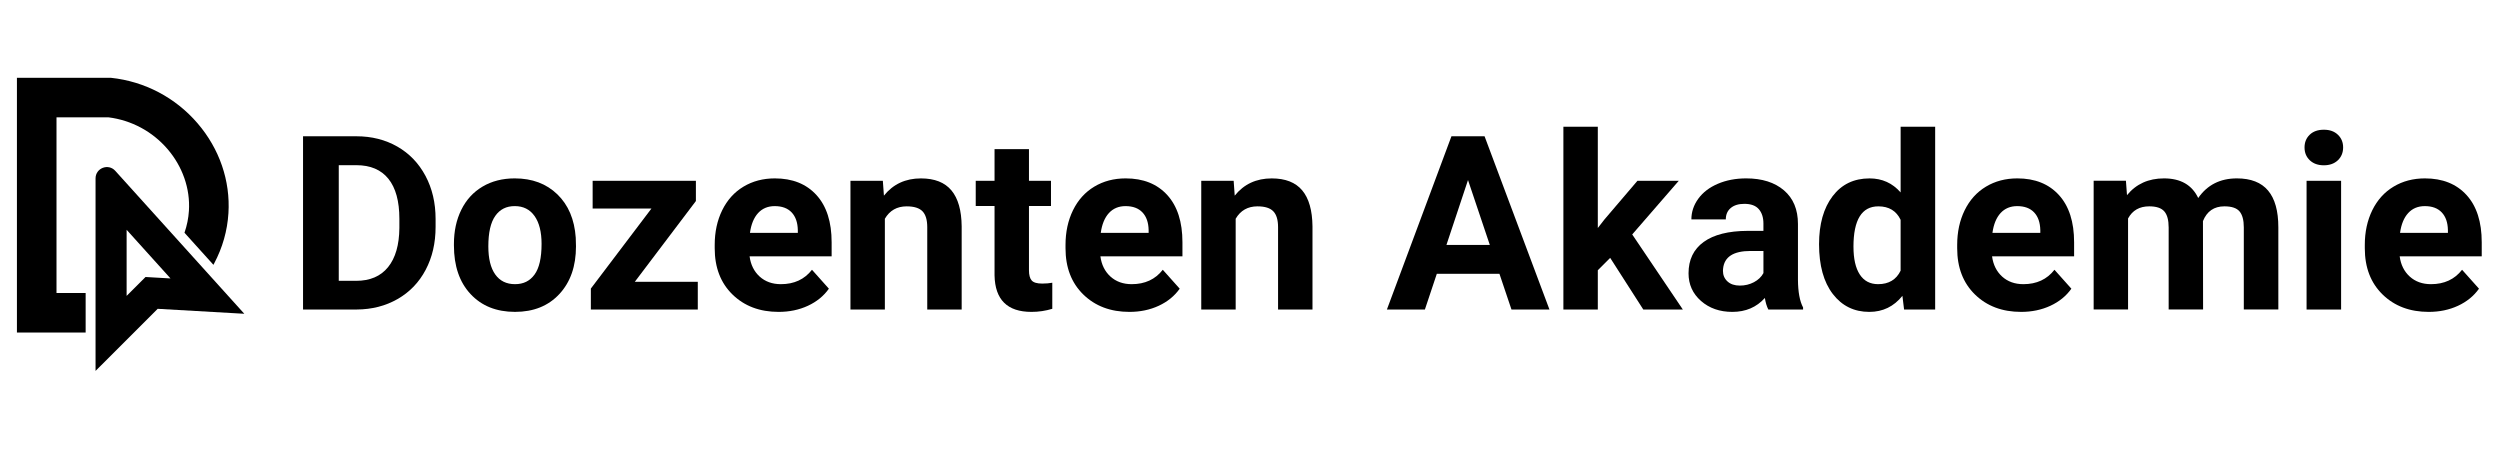 <svg xmlns="http://www.w3.org/2000/svg" xmlns:xlink="http://www.w3.org/1999/xlink" width="940" zoomAndPan="magnify" viewBox="0 0 705 127.5" height="170" preserveAspectRatio="xMidYMid meet" version="1.0"><defs><clipPath id="0e089b97e0"><path d="M 4 21.027 L 65 21.027 L 65 94 L 4 94 Z M 4 21.027 " clip-rule="nonzero"/></clipPath></defs><path fill="#000000" d="M 35.715 64.812 L 48.086 78.52 L 44.965 78.34 L 41.043 78.113 L 38.262 80.891 L 35.707 83.441 L 35.707 64.812 M 26.945 104.598 L 44.469 87.086 L 68.895 88.484 L 32.504 48.172 C 30.547 46.004 26.945 47.387 26.945 50.309 Z M 26.945 104.598 " fill-opacity="1" fill-rule="nonzero"/><g clip-path="url(#0e089b97e0)"><path fill="#000000" d="M 24.152 82.625 L 15.934 82.625 L 15.934 33.086 L 30.586 33.086 C 37.062 33.895 42.973 37.07 47.234 42.027 C 49.34 44.477 50.934 47.227 51.977 50.199 C 53.031 53.207 53.469 56.312 53.277 59.43 C 53.148 61.531 52.723 63.617 52.023 65.637 L 60.188 74.68 L 60.391 74.293 C 62.758 69.836 64.113 65.066 64.418 60.121 C 64.984 50.969 61.891 41.961 55.707 34.766 C 49.469 27.504 40.797 22.953 31.285 21.941 L 4.773 21.938 L 4.773 93.777 L 24.152 93.777 Z M 24.152 82.625 " fill-opacity="1" fill-rule="nonzero"/></g><path fill="#000000" d="M 85.457 87.281 L 85.457 38.43 L 100.504 38.43 C 104.801 38.43 108.645 39.398 112.039 41.332 C 115.43 43.27 118.074 46.02 119.98 49.586 C 121.883 53.152 122.836 57.207 122.836 61.746 L 122.836 63.996 C 122.836 68.535 121.902 72.57 120.031 76.105 C 118.16 79.641 115.523 82.379 112.121 84.328 C 108.723 86.273 104.883 87.258 100.605 87.281 Z M 95.531 46.582 L 95.531 79.195 L 100.402 79.195 C 104.344 79.195 107.352 77.91 109.434 75.336 C 111.516 72.766 112.578 69.086 112.625 64.297 L 112.625 61.715 C 112.625 56.75 111.594 52.988 109.535 50.426 C 107.473 47.867 104.461 46.582 100.5 46.582 Z M 95.531 46.582 " fill-opacity="1" fill-rule="nonzero"/><path fill="#000000" d="M 128.008 68.793 C 128.008 65.191 128.699 61.98 130.09 59.16 C 131.477 56.344 133.473 54.164 136.082 52.617 C 138.691 51.074 141.719 50.305 145.164 50.305 C 150.07 50.305 154.07 51.801 157.172 54.801 C 160.27 57.797 162 61.867 162.359 67.012 L 162.426 69.496 C 162.426 75.062 160.871 79.535 157.758 82.902 C 154.645 86.266 150.473 87.949 145.23 87.949 C 139.992 87.949 135.812 86.27 132.691 82.918 C 129.566 79.562 128.008 75 128.008 69.227 Z M 137.711 69.484 C 137.711 72.934 138.359 75.57 139.66 77.395 C 140.957 79.223 142.816 80.133 145.23 80.133 C 147.648 80.133 149.418 79.23 150.738 77.43 C 152.059 75.625 152.723 72.738 152.723 68.777 C 152.723 65.391 152.059 62.77 150.738 60.91 C 149.418 59.051 147.559 58.121 145.164 58.121 C 142.77 58.121 140.957 59.043 139.66 60.895 C 138.359 62.742 137.711 65.605 137.711 69.48 Z M 137.711 69.484 " fill-opacity="1" fill-rule="nonzero"/><path fill="#000000" d="M 179.016 79.465 L 196.777 79.465 L 196.777 87.281 L 166.621 87.281 L 166.621 81.375 L 183.715 58.797 L 167.125 58.797 L 167.125 50.977 L 196.242 50.977 L 196.242 56.691 Z M 179.016 79.465 " fill-opacity="1" fill-rule="nonzero"/><path fill="#000000" d="M 219.578 87.953 C 214.25 87.953 209.914 86.316 206.566 83.051 C 203.219 79.785 201.547 75.438 201.547 70 L 201.547 69.062 C 201.547 65.414 202.25 62.156 203.664 59.281 C 205.074 56.406 207.07 54.191 209.656 52.637 C 212.242 51.082 215.191 50.305 218.504 50.305 C 223.473 50.305 227.387 51.871 230.238 55 C 233.094 58.133 234.52 62.574 234.52 68.324 L 234.52 72.281 L 211.383 72.281 C 211.699 74.652 212.645 76.555 214.219 77.988 C 215.797 79.418 217.797 80.137 220.215 80.137 C 223.953 80.137 226.875 78.781 228.98 76.074 L 233.746 81.41 C 232.293 83.469 230.32 85.074 227.836 86.227 C 225.352 87.379 222.598 87.953 219.574 87.953 Z M 218.473 58.125 C 216.547 58.125 214.984 58.777 213.785 60.078 C 212.59 61.383 211.82 63.25 211.488 65.672 L 224.988 65.672 L 224.988 64.898 C 224.941 62.742 224.359 61.074 223.242 59.895 C 222.121 58.715 220.531 58.125 218.473 58.125 Z M 218.473 58.125 " fill-opacity="1" fill-rule="nonzero"/><path fill="#000000" d="M 248.961 50.977 L 249.266 55.172 C 251.863 51.93 255.344 50.309 259.707 50.309 C 263.559 50.309 266.426 51.438 268.305 53.695 C 270.184 55.953 271.148 59.332 271.191 63.828 L 271.191 87.281 L 261.484 87.281 L 261.484 64.062 C 261.484 62.004 261.039 60.516 260.145 59.586 C 259.246 58.656 257.758 58.191 255.676 58.191 C 252.945 58.191 250.898 59.355 249.531 61.684 L 249.531 87.285 L 239.828 87.285 L 239.828 50.98 L 248.961 50.98 Z M 248.961 50.977 " fill-opacity="1" fill-rule="nonzero"/><path fill="#000000" d="M 290.168 42.051 L 290.168 50.977 L 296.379 50.977 L 296.379 58.09 L 290.168 58.09 L 290.168 76.211 C 290.168 77.551 290.422 78.512 290.938 79.094 C 291.453 79.676 292.438 79.969 293.891 79.969 C 294.965 79.969 295.918 79.887 296.746 79.73 L 296.746 87.082 C 294.844 87.664 292.887 87.953 290.871 87.953 C 284.066 87.953 280.594 84.52 280.461 77.652 L 280.461 58.094 L 275.156 58.094 L 275.156 50.98 L 280.461 50.98 L 280.461 42.055 L 290.168 42.055 Z M 290.168 42.051 " fill-opacity="1" fill-rule="nonzero"/><path fill="#000000" d="M 318.508 87.953 C 313.18 87.953 308.844 86.316 305.496 83.051 C 302.148 79.785 300.477 75.438 300.477 70 L 300.477 69.062 C 300.477 65.414 301.18 62.156 302.59 59.281 C 304 56.406 306 54.191 308.582 52.637 C 311.168 51.082 314.121 50.305 317.434 50.305 C 322.402 50.305 326.316 51.871 329.168 55 C 332.023 58.133 333.449 62.574 333.449 68.324 L 333.449 72.281 L 310.312 72.281 C 310.625 74.652 311.574 76.555 313.148 77.988 C 314.727 79.418 316.727 80.137 319.141 80.137 C 322.879 80.137 325.801 78.781 327.906 76.074 L 332.676 81.41 C 331.219 83.469 329.25 85.074 326.766 86.227 C 324.281 87.379 321.527 87.953 318.504 87.953 Z M 317.398 58.125 C 315.477 58.125 313.914 58.777 312.715 60.078 C 311.52 61.383 310.75 63.25 310.414 65.672 L 323.914 65.672 L 323.914 64.898 C 323.871 62.742 323.289 61.074 322.168 59.895 C 321.051 58.715 319.461 58.125 317.402 58.125 Z M 317.398 58.125 " fill-opacity="1" fill-rule="nonzero"/><path fill="#000000" d="M 347.891 50.977 L 348.191 55.172 C 350.789 51.93 354.273 50.309 358.637 50.309 C 362.484 50.309 365.352 51.438 367.234 53.695 C 369.113 55.953 370.074 59.332 370.121 63.828 L 370.121 87.281 L 360.414 87.281 L 360.414 64.062 C 360.414 62.004 359.969 60.516 359.07 59.586 C 358.176 58.656 356.688 58.191 354.605 58.191 C 351.875 58.191 349.824 59.355 348.461 61.684 L 348.461 87.285 L 338.754 87.285 L 338.754 50.98 L 347.891 50.98 Z M 347.891 50.977 " fill-opacity="1" fill-rule="nonzero"/><path fill="#000000" d="M 422.844 77.215 L 405.18 77.215 L 401.82 87.281 L 391.109 87.281 L 409.309 38.426 L 418.645 38.426 L 436.945 87.281 L 426.234 87.281 Z M 407.898 69.062 L 420.125 69.062 L 413.977 50.773 Z M 407.898 69.062 " fill-opacity="1" fill-rule="nonzero"/><path fill="#000000" d="M 454.074 72.719 L 450.582 76.211 L 450.582 87.281 L 440.875 87.281 L 440.875 35.746 L 450.582 35.746 L 450.582 64.297 L 452.461 61.883 L 461.762 50.98 L 473.414 50.98 L 460.285 66.113 L 474.559 87.285 L 463.41 87.285 L 454.074 72.723 Z M 454.074 72.719 " fill-opacity="1" fill-rule="nonzero"/><path fill="#000000" d="M 498.668 87.281 C 498.219 86.41 497.895 85.324 497.691 84.027 C 495.34 86.645 492.285 87.953 488.523 87.953 C 484.965 87.953 482.016 86.922 479.676 84.863 C 477.336 82.805 476.168 80.211 476.168 77.082 C 476.168 73.234 477.594 70.281 480.449 68.223 C 483.301 66.164 487.426 65.125 492.82 65.105 L 497.285 65.105 L 497.285 63.023 C 497.285 61.344 496.855 60.004 495.996 58.996 C 495.133 57.988 493.773 57.484 491.914 57.484 C 490.277 57.484 488.996 57.875 488.066 58.66 C 487.137 59.441 486.676 60.516 486.676 61.879 L 476.969 61.879 C 476.969 59.777 477.617 57.832 478.914 56.043 C 480.215 54.254 482.051 52.848 484.422 51.832 C 486.797 50.816 489.461 50.305 492.418 50.305 C 496.895 50.305 500.449 51.43 503.078 53.676 C 505.707 55.926 507.023 59.086 507.023 63.152 L 507.023 78.891 C 507.047 82.336 507.527 84.941 508.469 86.707 L 508.469 87.281 L 498.664 87.281 Z M 490.641 80.535 C 492.074 80.535 493.395 80.219 494.605 79.582 C 495.812 78.941 496.711 78.086 497.289 77.012 L 497.289 70.773 L 493.664 70.773 C 488.805 70.773 486.219 72.449 485.906 75.805 L 485.871 76.375 C 485.871 77.586 486.297 78.578 487.148 79.363 C 488 80.145 489.16 80.535 490.641 80.535 Z M 490.641 80.535 " fill-opacity="1" fill-rule="nonzero"/><path fill="#000000" d="M 512.973 68.859 C 512.973 63.203 514.242 58.695 516.785 55.34 C 519.324 51.984 522.801 50.309 527.211 50.309 C 530.75 50.309 533.672 51.625 535.977 54.266 L 535.977 35.746 L 545.715 35.746 L 545.715 87.281 L 536.949 87.281 L 536.48 83.422 C 534.062 86.445 530.949 87.953 527.145 87.953 C 522.867 87.953 519.438 86.27 516.852 82.902 C 514.266 79.535 512.973 74.855 512.973 68.859 Z M 522.68 69.582 C 522.68 72.988 523.273 75.598 524.457 77.41 C 525.645 79.227 527.367 80.133 529.629 80.133 C 532.629 80.133 534.746 78.867 535.973 76.336 L 535.973 61.988 C 534.766 59.457 532.672 58.191 529.695 58.191 C 525.016 58.191 522.676 61.988 522.676 69.582 Z M 522.68 69.582 " fill-opacity="1" fill-rule="nonzero"/><path fill="#000000" d="M 569.957 87.953 C 564.629 87.953 560.293 86.316 556.945 83.051 C 553.598 79.785 551.926 75.438 551.926 70 L 551.926 69.062 C 551.926 65.414 552.633 62.156 554.043 59.281 C 555.453 56.406 557.449 54.191 560.035 52.637 C 562.621 51.082 565.57 50.305 568.883 50.305 C 573.852 50.305 577.766 51.871 580.617 55 C 583.473 58.133 584.898 62.574 584.898 68.324 L 584.898 72.281 L 561.762 72.281 C 562.078 74.652 563.023 76.555 564.598 77.988 C 566.18 79.418 568.176 80.137 570.594 80.137 C 574.332 80.137 577.254 78.781 579.359 76.074 L 584.125 81.41 C 582.672 83.469 580.699 85.074 578.215 86.227 C 575.73 87.379 572.977 87.953 569.953 87.953 Z M 568.852 58.125 C 566.926 58.125 565.363 58.777 564.164 60.078 C 562.969 61.383 562.199 63.25 561.867 65.672 L 575.367 65.672 L 575.367 64.898 C 575.32 62.742 574.738 61.074 573.621 59.895 C 572.5 58.715 570.91 58.125 568.852 58.125 Z M 568.852 58.125 " fill-opacity="1" fill-rule="nonzero"/><path fill="#000000" d="M 599.512 50.977 L 599.812 55.035 C 602.387 51.883 605.867 50.305 610.254 50.305 C 614.934 50.305 618.145 52.152 619.895 55.84 C 622.445 52.152 626.082 50.305 630.805 50.305 C 634.746 50.305 637.68 51.453 639.602 53.746 C 641.527 56.039 642.492 59.484 642.492 64.094 L 642.492 87.277 L 632.754 87.277 L 632.754 64.125 C 632.754 62.066 632.352 60.566 631.543 59.613 C 630.738 58.66 629.316 58.188 627.277 58.188 C 624.367 58.188 622.352 59.574 621.234 62.348 L 621.27 87.277 L 611.562 87.277 L 611.562 64.156 C 611.562 62.055 611.148 60.535 610.32 59.594 C 609.492 58.656 608.082 58.188 606.09 58.188 C 603.336 58.188 601.344 59.328 600.113 61.609 L 600.113 87.277 L 590.41 87.277 L 590.41 50.973 L 599.508 50.973 Z M 599.512 50.977 " fill-opacity="1" fill-rule="nonzero"/><path fill="#000000" d="M 649.879 41.582 C 649.879 40.129 650.367 38.93 651.34 37.992 C 652.316 37.051 653.641 36.582 655.32 36.582 C 657 36.582 658.297 37.051 659.281 37.992 C 660.27 38.93 660.762 40.129 660.762 41.582 C 660.762 43.035 660.262 44.266 659.266 45.207 C 658.27 46.145 656.953 46.613 655.32 46.613 C 653.688 46.613 652.371 46.145 651.375 45.207 C 650.379 44.266 649.879 43.059 649.879 41.582 Z M 660.191 87.281 L 650.453 87.281 L 650.453 50.977 L 660.191 50.977 Z M 660.191 87.281 " fill-opacity="1" fill-rule="nonzero"/><path fill="#000000" d="M 684.906 87.953 C 679.578 87.953 675.242 86.316 671.895 83.051 C 668.547 79.785 666.875 75.438 666.875 70 L 666.875 69.062 C 666.875 65.414 667.578 62.156 668.988 59.281 C 670.398 56.406 672.395 54.191 674.98 52.637 C 677.566 51.082 680.516 50.305 683.828 50.305 C 688.801 50.305 692.711 51.871 695.566 55 C 698.422 58.133 699.848 62.574 699.848 68.324 L 699.848 72.281 L 676.711 72.281 C 677.023 74.652 677.969 76.555 679.547 77.988 C 681.125 79.418 683.121 80.137 685.539 80.137 C 689.277 80.137 692.199 78.781 694.305 76.074 L 699.074 81.41 C 697.617 83.469 695.645 85.074 693.164 86.227 C 690.68 87.379 687.926 87.953 684.902 87.953 Z M 683.797 58.125 C 681.871 58.125 680.309 58.777 679.113 60.078 C 677.914 61.383 677.148 63.25 676.812 65.672 L 690.312 65.672 L 690.312 64.898 C 690.27 62.742 689.688 61.074 688.566 59.895 C 687.449 58.715 685.859 58.125 683.801 58.125 Z M 683.797 58.125 " fill-opacity="1" fill-rule="nonzero"/></svg>